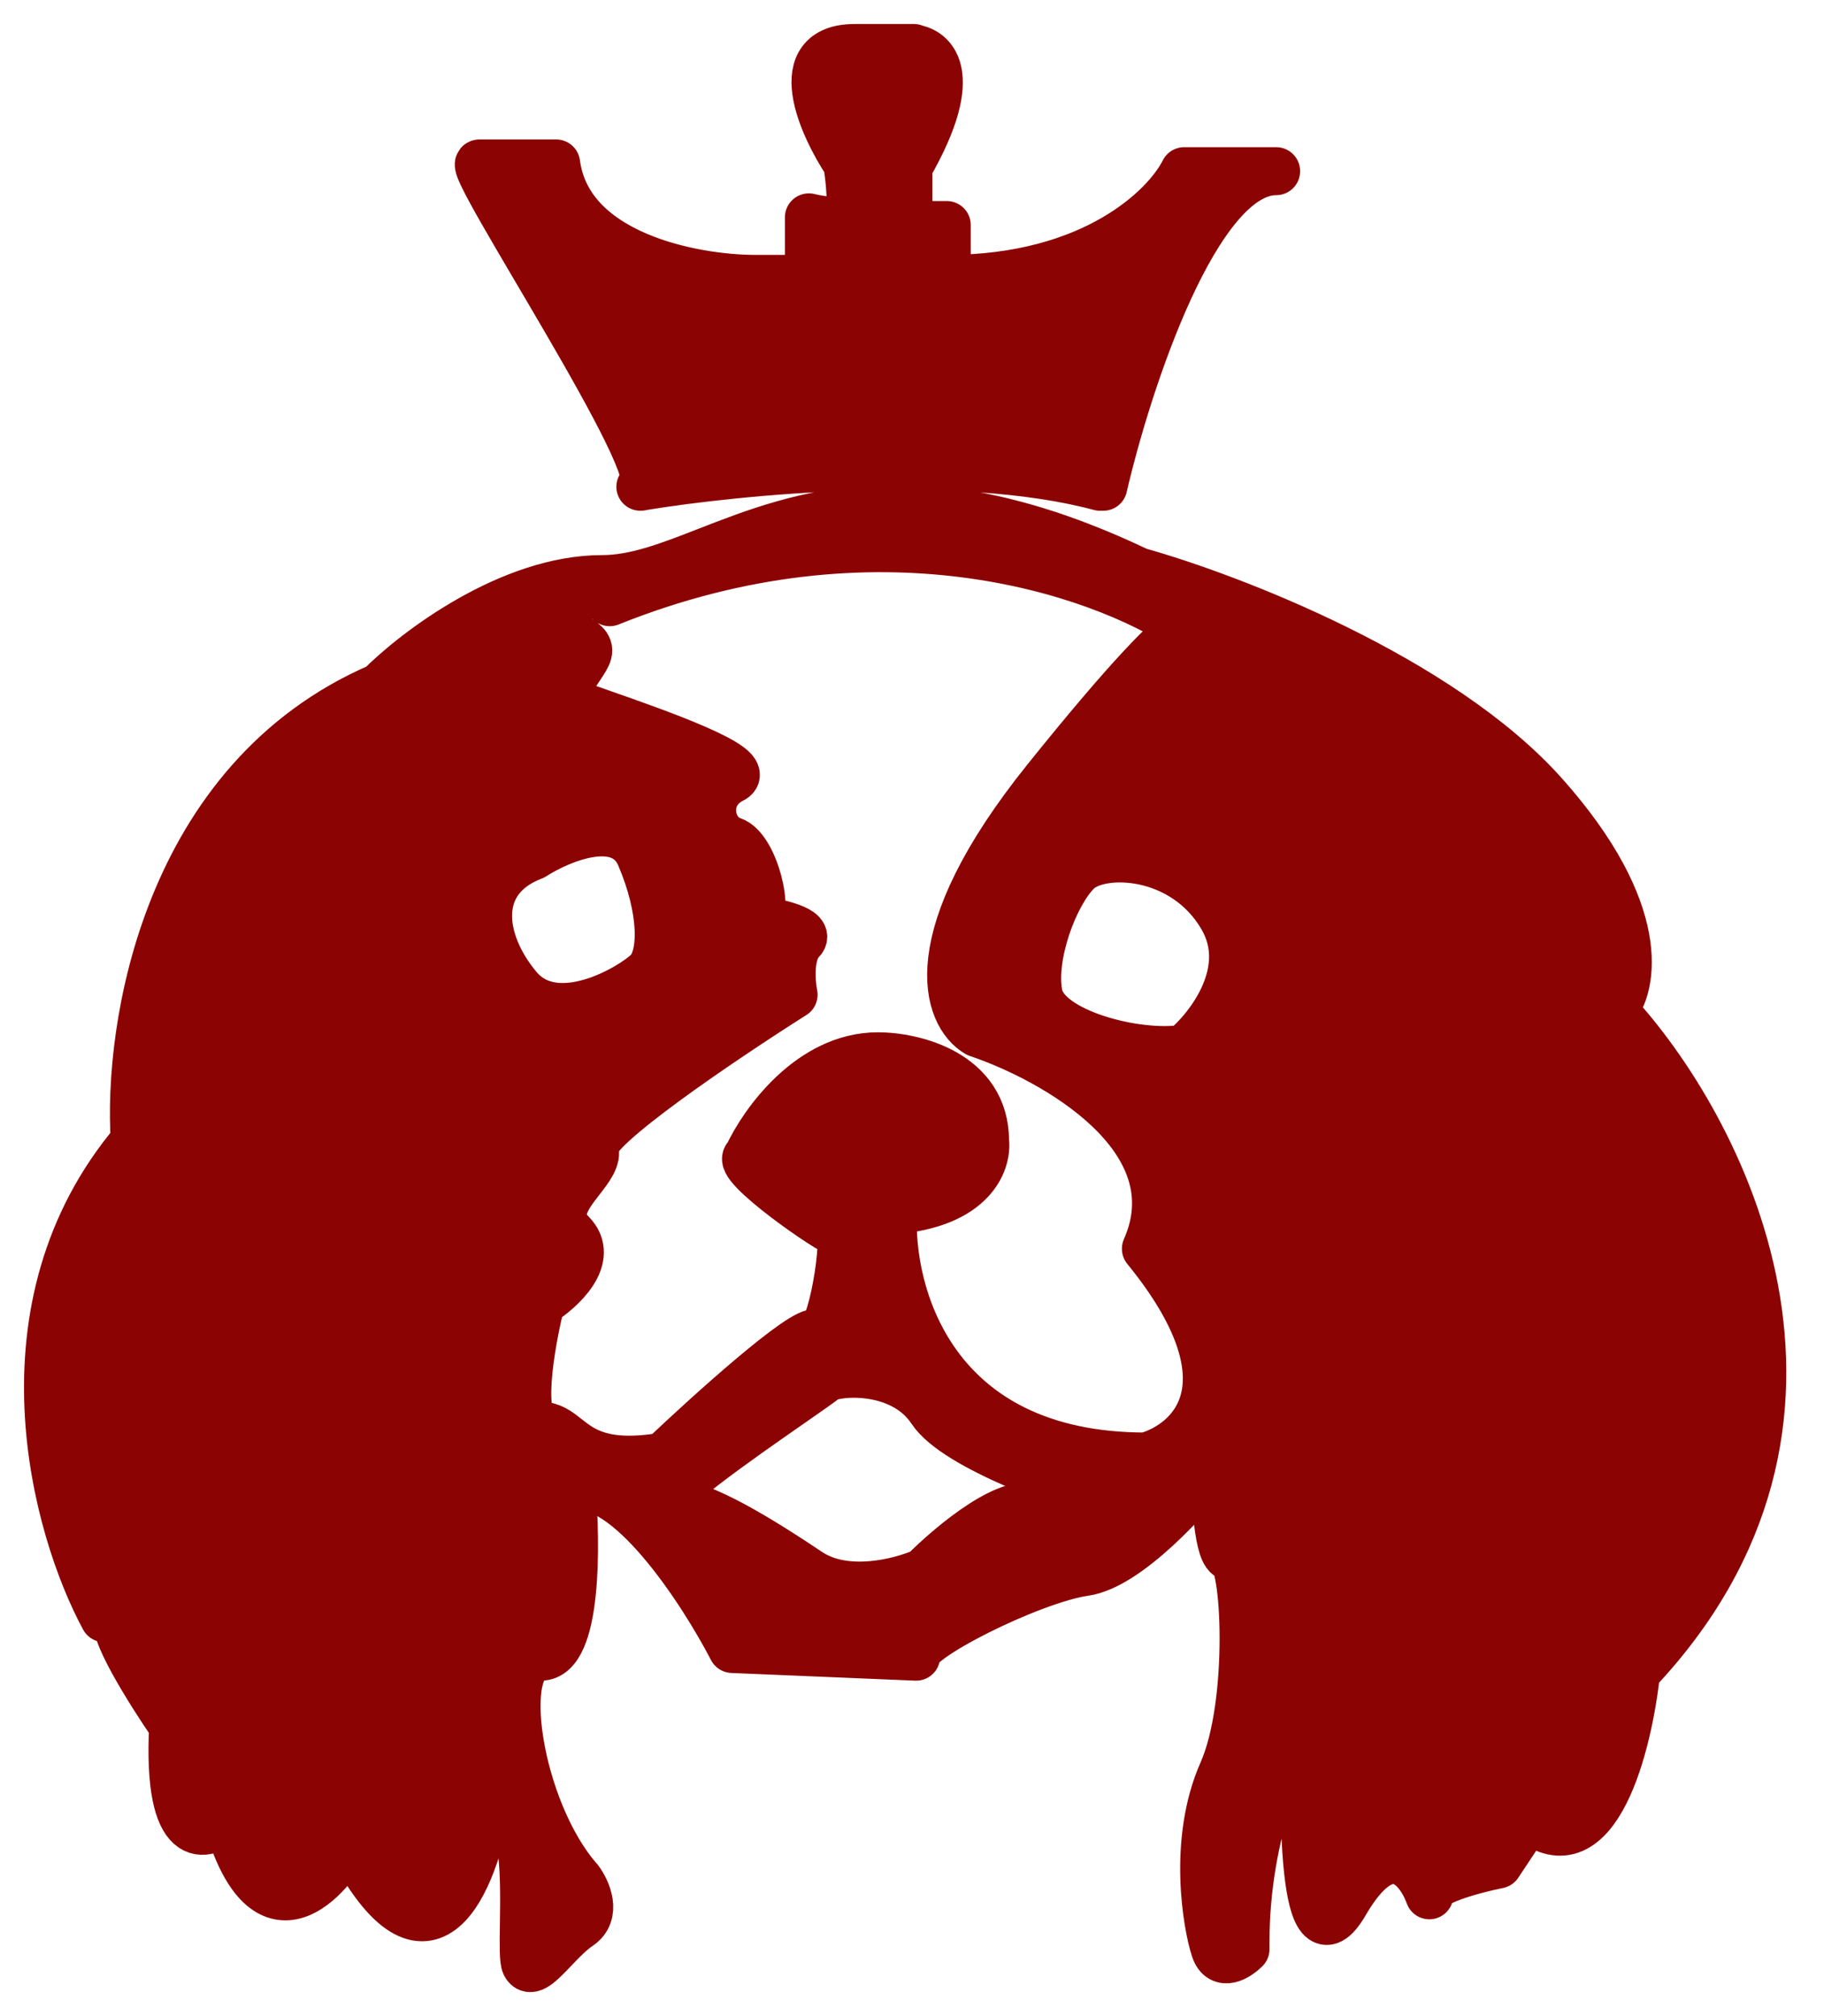 <svg width="38" height="42" viewBox="0 0 38 42" fill="none" xmlns="http://www.w3.org/2000/svg">
<path d="M13.379 10.133C15.368 9.805 19.998 9.354 22.916 10.14C22.064 7.574 19.352 8.536 22.985 10.14C23.494 7.948 24.927 3.566 26.586 3.566H24.671C24.299 4.314 22.788 5.81 19.724 5.81H16.852H15.735C14.458 5.81 11.841 5.329 11.586 3.405H9.99C9.677 3.405 13.983 9.904 13.379 10.133Z" fill="#8C0303"/>
<path d="M16.852 5.81H19.724V5.65V4.688H18.926V3.476C20.073 1.479 19.404 0.994 18.926 1H17.809C16.405 1 17.118 2.603 17.65 3.405C17.703 3.726 17.777 4.399 17.65 4.528C17.522 4.656 17.065 4.581 16.852 4.528V5.81Z" fill="#8C0303"/>
<path fill-rule="evenodd" clip-rule="evenodd" d="M2.809 23.769C-0.127 27.232 1.16 31.84 2.171 33.71C2.383 33.657 2.745 33.582 2.49 33.71C2.235 33.839 3.128 35.26 3.607 35.955C3.479 38.52 4.298 38.307 4.724 37.879C5.49 40.573 6.745 39.322 7.277 38.36C8.937 41.567 9.884 39.162 10.15 37.559C10.956 37.327 10.931 39.019 10.914 40.098C10.908 40.513 10.903 40.837 10.947 40.926C11.046 41.125 11.268 40.891 11.537 40.609C11.701 40.437 11.883 40.246 12.065 40.124C12.447 39.867 12.224 39.376 12.065 39.162C10.788 37.719 10.309 34.512 11.267 34.512C12.033 34.512 12.011 32.16 11.905 30.984C13.054 30.728 14.618 33.122 15.256 34.352L19.086 34.512C18.926 34.191 21.48 32.908 22.597 32.748C23.49 32.62 24.778 31.198 25.31 30.503C25.31 31.145 25.373 32.428 25.629 32.428C25.948 32.428 26.108 35.474 25.469 36.917C24.831 38.36 25.15 40.124 25.31 40.605C25.437 40.99 25.788 40.765 25.948 40.605V40.445C25.948 38.136 26.799 36.276 27.224 35.634C27.118 37.612 27.129 41.182 28.022 39.643C28.905 38.123 29.549 38.875 29.77 39.461C29.709 39.21 30.697 38.945 31.214 38.841L31.852 37.879C33.257 39.034 33.927 36.329 34.086 34.833C39.065 29.573 35.842 23.448 33.608 21.043C34.033 20.562 34.342 18.991 32.172 16.553C30.001 14.116 25.629 12.438 23.714 11.903C19.189 9.744 16.669 10.727 14.732 11.482C13.937 11.792 13.24 12.064 12.543 12.064C10.628 12.064 8.66 13.56 7.915 14.309C3.447 16.233 2.649 21.417 2.809 23.769ZM12.543 12.384C12.118 12.384 11.331 12.481 11.586 12.866C11.725 13.075 11.895 13.194 12.028 13.287C12.201 13.408 12.314 13.486 12.224 13.667C12.182 13.753 12.117 13.849 12.05 13.948C11.866 14.221 11.671 14.512 11.905 14.629C11.978 14.666 12.229 14.754 12.564 14.871C13.685 15.264 15.748 15.986 15.256 16.233C14.618 16.553 14.777 17.355 15.256 17.515C15.735 17.676 16.054 19.119 15.735 19.119C15.643 19.119 15.71 19.132 15.845 19.159C16.177 19.225 16.919 19.372 16.692 19.6C16.437 19.857 16.48 20.455 16.533 20.722C15.097 21.631 12.256 23.544 12.384 23.929C12.449 24.125 12.276 24.347 12.091 24.585C11.822 24.932 11.526 25.312 11.905 25.693C12.416 26.206 11.692 26.869 11.267 27.136C11.054 27.991 10.756 29.702 11.267 29.702C11.486 29.702 11.63 29.816 11.803 29.952C12.132 30.212 12.564 30.553 13.82 30.343C14.777 29.434 16.756 27.649 17.012 27.777C17.331 27.938 17.65 25.693 17.49 25.693C17.331 25.693 15.256 24.25 15.575 24.09C15.894 23.395 16.884 22.005 18.288 22.005C19.033 22.005 20.522 22.358 20.522 23.769C20.575 24.197 20.267 25.084 18.607 25.212C18.501 26.922 19.405 30.343 23.873 30.343C24.831 30.076 26.171 28.836 23.873 26.014C24.895 23.705 21.958 22.059 20.363 21.524C19.724 21.15 19.118 19.568 21.799 16.233C23.556 14.047 24.358 13.257 24.672 13.077C24.728 13.114 24.781 13.15 24.831 13.186C24.867 13.057 24.837 12.983 24.672 13.077C22.893 11.906 18.273 10.306 12.703 12.545C12.668 12.491 12.586 12.384 12.543 12.384ZM21.639 31.465C22.15 31.85 23.022 31.519 23.395 31.305C22.278 30.984 19.916 30.151 19.405 29.381C18.767 28.419 17.331 28.579 17.171 28.739C17.131 28.78 16.872 28.96 16.516 29.208C15.446 29.952 13.501 31.305 13.979 31.305C14.618 31.305 15.894 32.107 16.852 32.748C17.618 33.261 18.767 32.962 19.246 32.748C19.831 32.16 21.129 31.081 21.639 31.465ZM13.341 17.836C12.958 16.938 11.692 17.462 11.107 17.836C9.83 18.324 9.99 19.6 10.788 20.562C11.586 21.524 13.182 20.562 13.501 20.241C13.82 19.921 13.82 18.959 13.341 17.836ZM25.469 19.119C26.108 20.23 25.203 21.399 24.671 21.845C23.714 22.005 21.799 21.524 21.639 20.722C21.48 19.921 21.958 18.638 22.437 18.157C22.916 17.676 24.671 17.73 25.469 19.119Z" fill="#8C0303"/>
<path d="M13.379 10.133C15.368 9.805 19.998 9.354 22.916 10.14C22.064 7.574 19.352 8.536 22.985 10.14C23.494 7.948 24.927 3.566 26.586 3.566H24.671C24.299 4.314 22.788 5.81 19.724 5.81M13.379 10.133C13.983 9.904 9.677 3.405 9.99 3.405M13.379 10.133C13.368 10.138 13.355 10.14 13.341 10.14C13.354 10.138 13.366 10.136 13.379 10.133ZM19.724 5.81H16.852M19.724 5.81V5.65M19.724 5.81C17.942 5.81 17.316 5.81 16.852 5.81M16.852 5.81H15.735M16.852 5.81V4.528C17.065 4.581 17.522 4.656 17.65 4.528C17.777 4.399 17.703 3.726 17.65 3.405C17.118 2.603 16.405 1 17.809 1M16.852 5.81C16.518 5.81 16.269 5.81 15.735 5.81M15.735 5.81C14.458 5.81 11.841 5.329 11.586 3.405M11.586 3.405H9.99M11.586 3.405C11.16 3.405 10.245 3.405 9.99 3.405M19.724 5.65V4.688M19.724 5.65C19.724 5.393 19.724 4.902 19.724 4.688M19.724 4.688H18.926V3.476C20.073 1.479 19.404 0.994 18.926 1M18.926 1H17.809M18.926 1C19.139 1 19.214 1 17.809 1M16.516 29.208C16.538 29.192 16.56 29.177 16.582 29.162M16.516 29.208C16.872 28.96 17.131 28.78 17.171 28.74C17.331 28.579 18.767 28.419 19.405 29.381C19.916 30.151 22.278 30.984 23.395 31.305C23.022 31.519 22.15 31.85 21.639 31.465C21.129 31.081 19.831 32.16 19.246 32.748C18.767 32.962 17.618 33.261 16.852 32.748C15.894 32.107 14.618 31.305 13.979 31.305C13.501 31.305 15.446 29.952 16.516 29.208ZM29.77 39.461C29.549 38.875 28.905 38.123 28.022 39.643C27.129 41.182 27.118 37.612 27.224 35.634C26.799 36.276 25.948 38.136 25.948 40.445V40.605C25.788 40.765 25.437 40.99 25.31 40.605C25.15 40.124 24.831 38.36 25.469 36.917C26.108 35.474 25.948 32.428 25.629 32.428C25.373 32.428 25.31 31.145 25.31 30.503C24.778 31.198 23.49 32.62 22.597 32.748C21.48 32.908 18.926 34.191 19.086 34.512L15.256 34.352C14.618 33.122 13.054 30.728 11.905 30.984C12.011 32.16 12.033 34.512 11.267 34.512C10.309 34.512 10.788 37.719 12.065 39.162C12.224 39.376 12.447 39.867 12.065 40.124C11.883 40.246 11.701 40.437 11.537 40.609C11.268 40.891 11.046 41.125 10.947 40.926C10.903 40.837 10.908 40.513 10.914 40.098C10.931 39.019 10.956 37.327 10.15 37.559C9.884 39.162 8.937 41.567 7.277 38.36C6.745 39.322 5.49 40.573 4.724 37.879C4.298 38.307 3.479 38.52 3.607 35.955C3.128 35.26 2.235 33.839 2.49 33.71C2.745 33.582 2.383 33.657 2.171 33.71C1.16 31.84 -0.127 27.232 2.809 23.769C2.649 21.417 3.447 16.233 7.915 14.309C8.66 13.56 10.628 12.064 12.543 12.064C13.24 12.064 13.937 11.792 14.732 11.482C16.669 10.727 19.189 9.744 23.714 11.903C25.629 12.438 30.001 14.116 32.172 16.553C34.342 18.991 34.033 20.562 33.608 21.043C35.842 23.448 39.065 29.573 34.086 34.833C33.927 36.329 33.257 39.034 31.852 37.879L31.214 38.841C30.697 38.945 29.709 39.21 29.77 39.461ZM29.77 39.461C29.772 39.468 29.775 39.475 29.778 39.483C29.774 39.475 29.771 39.468 29.77 39.461ZM24.672 13.077C24.358 13.257 23.556 14.047 21.799 16.233C19.118 19.568 19.724 21.15 20.363 21.524C21.958 22.059 24.895 23.705 23.873 26.014C26.171 28.836 24.831 30.076 23.873 30.343C19.405 30.343 18.501 26.922 18.607 25.212C20.267 25.084 20.575 24.197 20.522 23.769C20.522 22.358 19.033 22.005 18.288 22.005C16.884 22.005 15.894 23.395 15.575 24.09C15.256 24.25 17.331 25.693 17.49 25.693C17.65 25.693 17.331 27.938 17.012 27.777C16.756 27.649 14.777 29.434 13.82 30.343C12.564 30.553 12.132 30.212 11.803 29.952C11.63 29.816 11.486 29.702 11.267 29.702C10.756 29.702 11.054 27.991 11.267 27.136C11.692 26.869 12.416 26.206 11.905 25.693C11.526 25.312 11.822 24.932 12.091 24.585C12.276 24.347 12.449 24.125 12.384 23.929C12.256 23.544 15.097 21.631 16.533 20.722C16.48 20.455 16.437 19.857 16.692 19.6C16.919 19.372 16.177 19.225 15.845 19.159C15.71 19.132 15.643 19.119 15.735 19.119C16.054 19.119 15.735 17.676 15.256 17.515C14.777 17.355 14.618 16.553 15.256 16.233C15.748 15.986 13.685 15.264 12.564 14.871C12.229 14.754 11.978 14.666 11.905 14.629C11.671 14.512 11.866 14.221 12.05 13.948C12.117 13.849 12.182 13.753 12.224 13.667C12.314 13.486 12.201 13.408 12.028 13.287C11.895 13.194 11.725 13.075 11.586 12.866C11.331 12.481 12.118 12.384 12.543 12.384C12.586 12.384 12.668 12.491 12.703 12.545C18.273 10.306 22.893 11.906 24.672 13.077ZM24.672 13.077C24.728 13.114 24.781 13.15 24.831 13.186C24.867 13.057 24.837 12.983 24.672 13.077ZM13.341 17.836C12.958 16.938 11.692 17.462 11.107 17.836C9.83 18.324 9.99 19.6 10.788 20.562C11.586 21.524 13.182 20.562 13.501 20.241C13.82 19.921 13.82 18.959 13.341 17.836ZM25.469 19.119C26.108 20.23 25.203 21.399 24.671 21.845C23.714 22.005 21.799 21.524 21.639 20.722C21.48 19.921 21.958 18.638 22.437 18.157C22.916 17.676 24.671 17.73 25.469 19.119Z" stroke="#8C0303" stroke-linecap="round" stroke-linejoin="round"/>
</svg>
